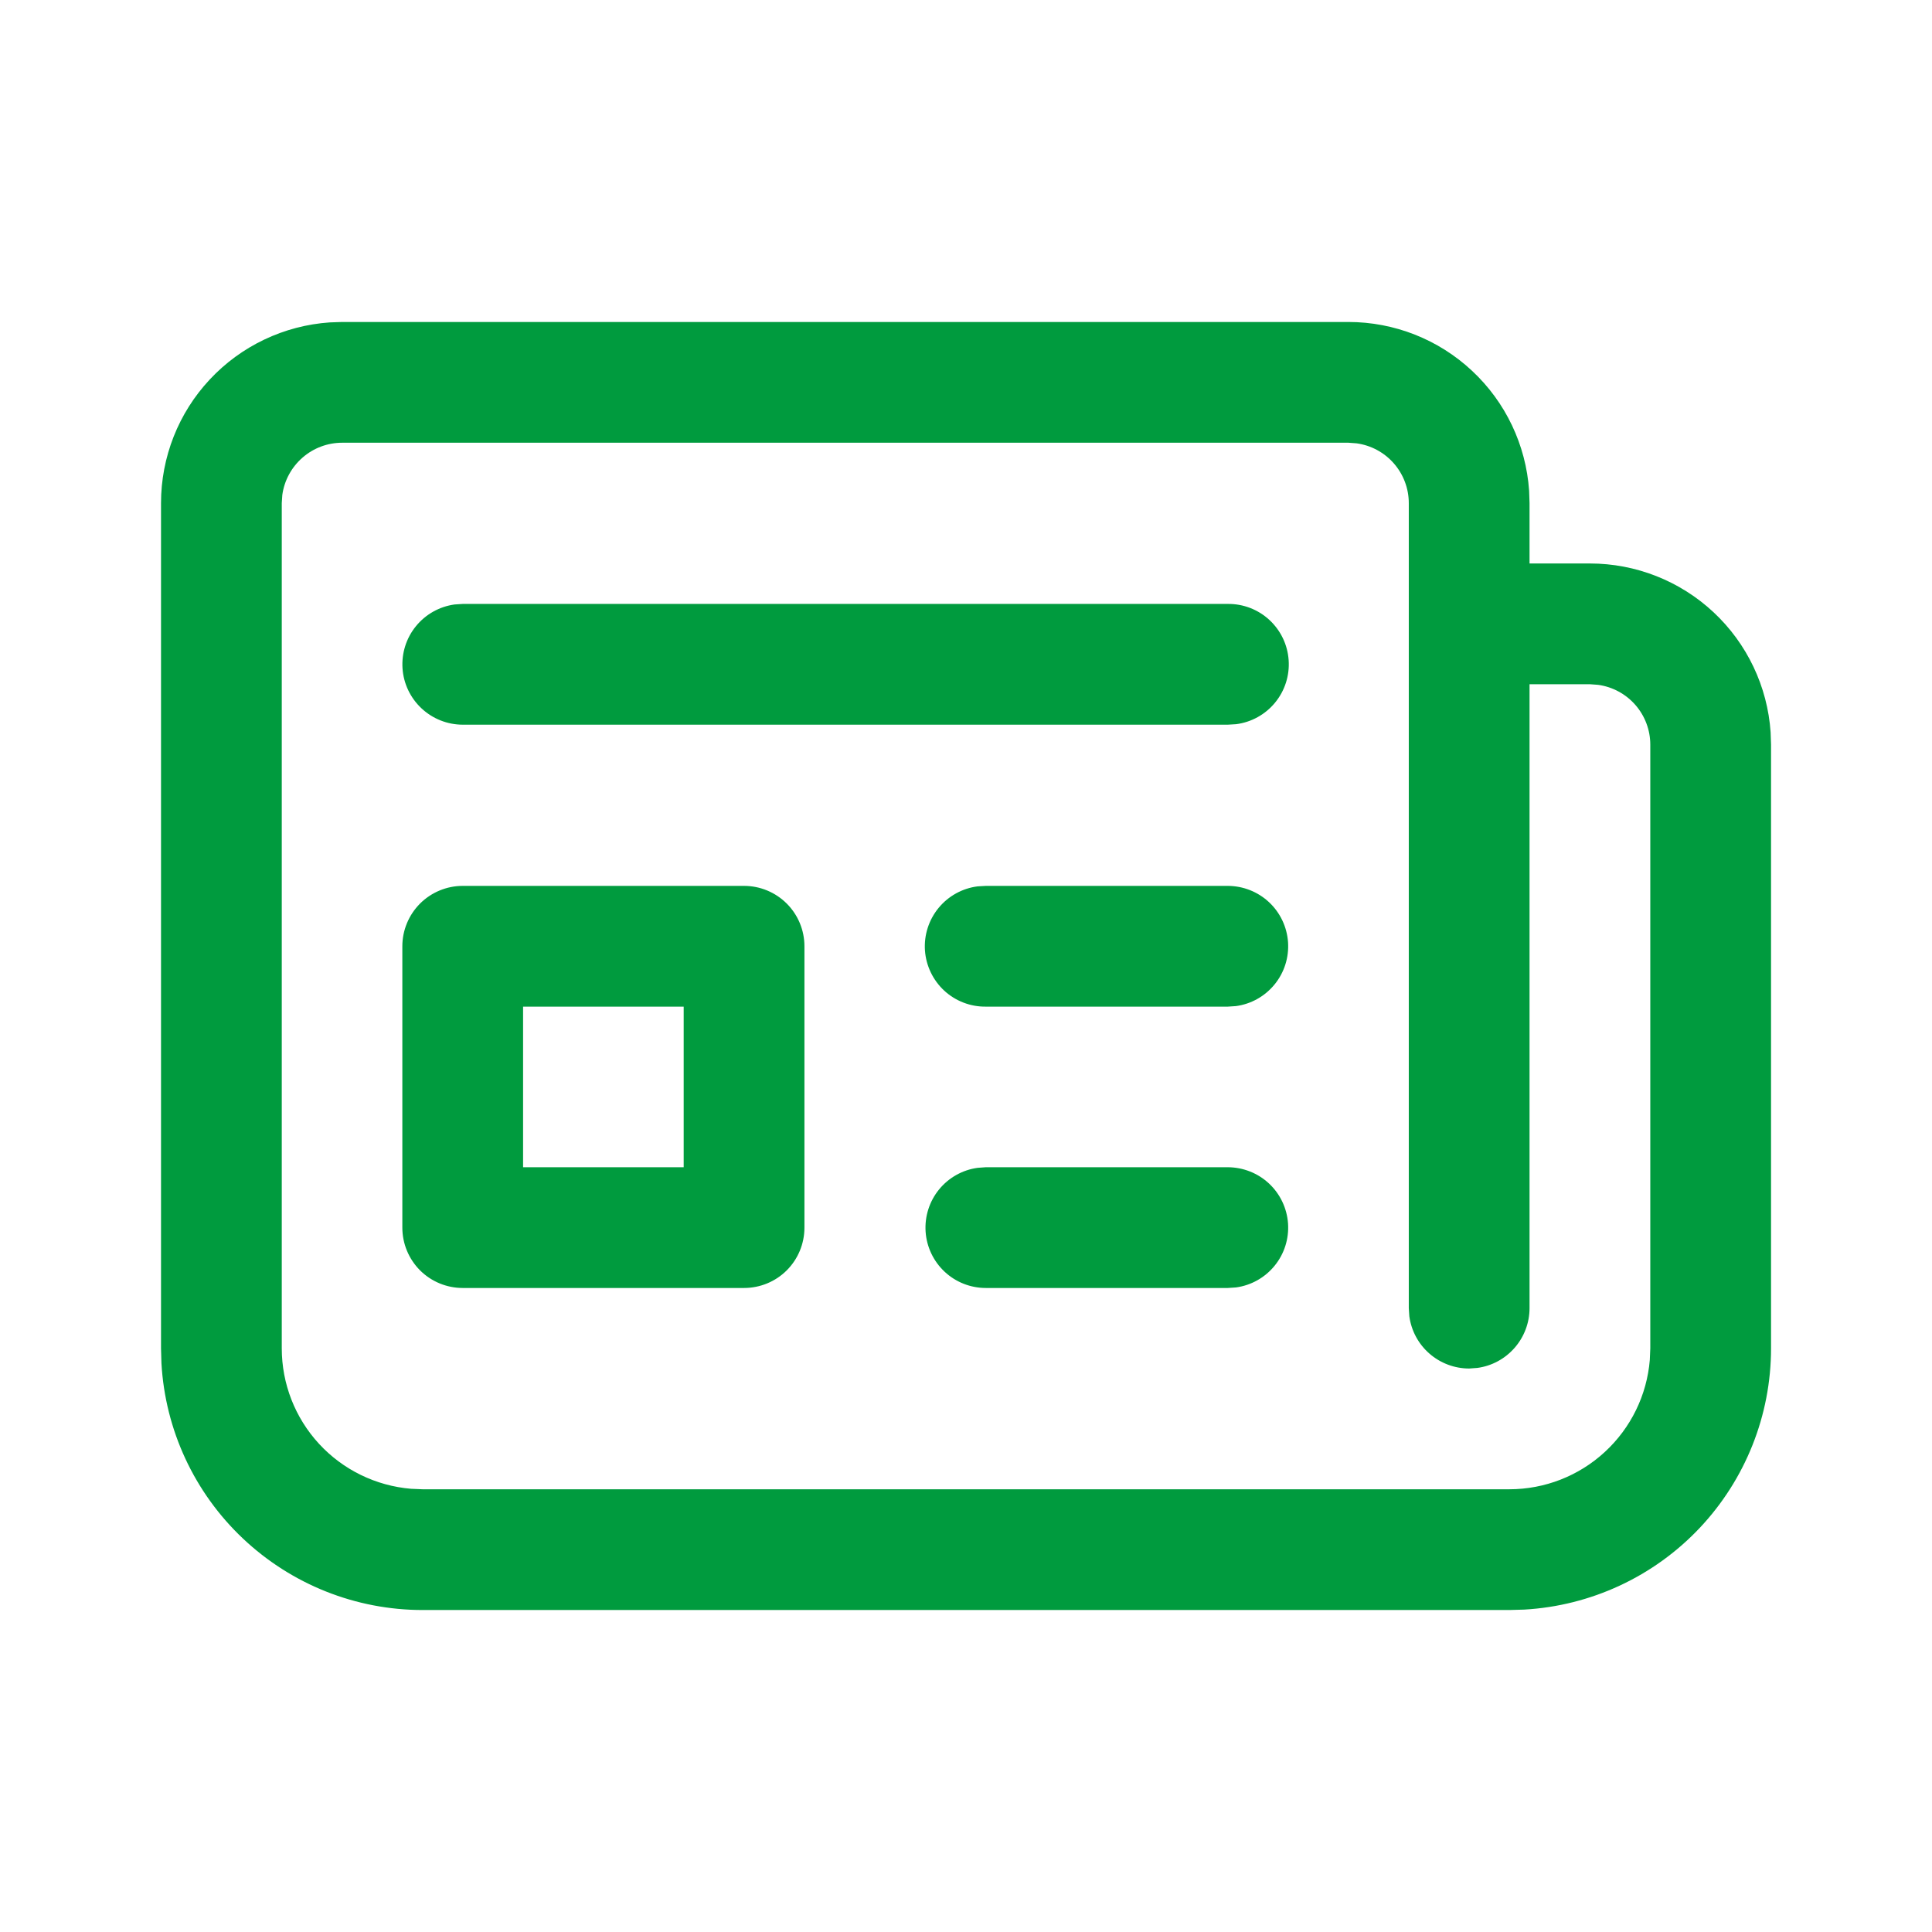 <svg width="32" height="32" viewBox="0 0 32 32" fill="none" xmlns="http://www.w3.org/2000/svg">
<path d="M25 26.667H7C5.893 26.667 4.829 26.243 4.024 25.483C3.219 24.723 2.736 23.684 2.674 22.579L2.667 22.333V8.333C2.667 7.573 2.955 6.841 3.474 6.286C3.993 5.73 4.703 5.392 5.462 5.34L5.667 5.333H22.334C23.094 5.333 23.826 5.622 24.381 6.141C24.937 6.659 25.275 7.37 25.327 8.128L25.334 8.333V9.333H26.334C27.094 9.333 27.826 9.622 28.381 10.14C28.937 10.659 29.275 11.37 29.327 12.128L29.334 12.333V22.333C29.334 23.44 28.91 24.505 28.15 25.31C27.39 26.114 26.351 26.597 25.246 26.66L25 26.667ZM7 24.667H25C25.586 24.667 26.151 24.446 26.581 24.049C27.012 23.652 27.278 23.108 27.326 22.524L27.334 22.333V12.333C27.334 12.092 27.246 11.858 27.087 11.676C26.928 11.494 26.709 11.376 26.47 11.343L26.334 11.333H25.334V21.667C25.334 21.908 25.246 22.142 25.087 22.324C24.928 22.506 24.709 22.625 24.47 22.657L24.334 22.667C24.092 22.667 23.858 22.579 23.676 22.42C23.494 22.262 23.376 22.042 23.343 21.803L23.334 21.667V8.333C23.334 8.092 23.246 7.858 23.087 7.676C22.928 7.494 22.709 7.376 22.47 7.343L22.334 7.333H5.667C5.425 7.333 5.192 7.421 5.01 7.58C4.828 7.739 4.709 7.958 4.676 8.197L4.667 8.333V22.333C4.667 22.919 4.887 23.483 5.284 23.914C5.681 24.345 6.225 24.61 6.808 24.659L7 24.667ZM16.328 19.333H20.336C20.59 19.334 20.834 19.43 21.019 19.603C21.204 19.776 21.316 20.012 21.334 20.265C21.351 20.518 21.272 20.768 21.112 20.964C20.952 21.161 20.723 21.29 20.472 21.324L20.336 21.333H16.328C16.075 21.333 15.831 21.237 15.646 21.064C15.461 20.891 15.348 20.654 15.331 20.401C15.314 20.149 15.393 19.899 15.553 19.702C15.713 19.506 15.941 19.377 16.192 19.343L16.328 19.333ZM12.324 14.673C12.589 14.673 12.844 14.779 13.031 14.966C13.219 15.154 13.324 15.408 13.324 15.673V20.333C13.324 20.599 13.219 20.853 13.031 21.041C12.844 21.228 12.589 21.333 12.324 21.333H7.664C7.399 21.333 7.145 21.228 6.957 21.041C6.77 20.853 6.664 20.599 6.664 20.333V15.673C6.664 15.408 6.77 15.154 6.957 14.966C7.145 14.779 7.399 14.673 7.664 14.673H12.324ZM11.324 16.673H8.664V19.333H11.324V16.673ZM16.328 14.673H20.336C20.59 14.674 20.834 14.77 21.019 14.943C21.204 15.116 21.316 15.352 21.334 15.605C21.351 15.858 21.272 16.108 21.112 16.304C20.952 16.501 20.723 16.63 20.472 16.664L20.336 16.673H16.328C16.073 16.676 15.827 16.581 15.639 16.408C15.452 16.234 15.338 15.996 15.32 15.742C15.303 15.487 15.384 15.235 15.546 15.038C15.708 14.841 15.939 14.713 16.192 14.681L16.328 14.673ZM7.664 10.003H20.336C20.591 10 20.838 10.095 21.025 10.268C21.213 10.442 21.327 10.68 21.344 10.934C21.362 11.189 21.281 11.441 21.119 11.638C20.957 11.835 20.726 11.963 20.472 11.995L20.336 12.003H7.664C7.411 12.003 7.167 11.906 6.982 11.733C6.797 11.56 6.684 11.324 6.667 11.071C6.65 10.818 6.729 10.568 6.889 10.372C7.049 10.175 7.277 10.047 7.528 10.012L7.664 10.003Z" fill="#009B3E"/>
</svg>
